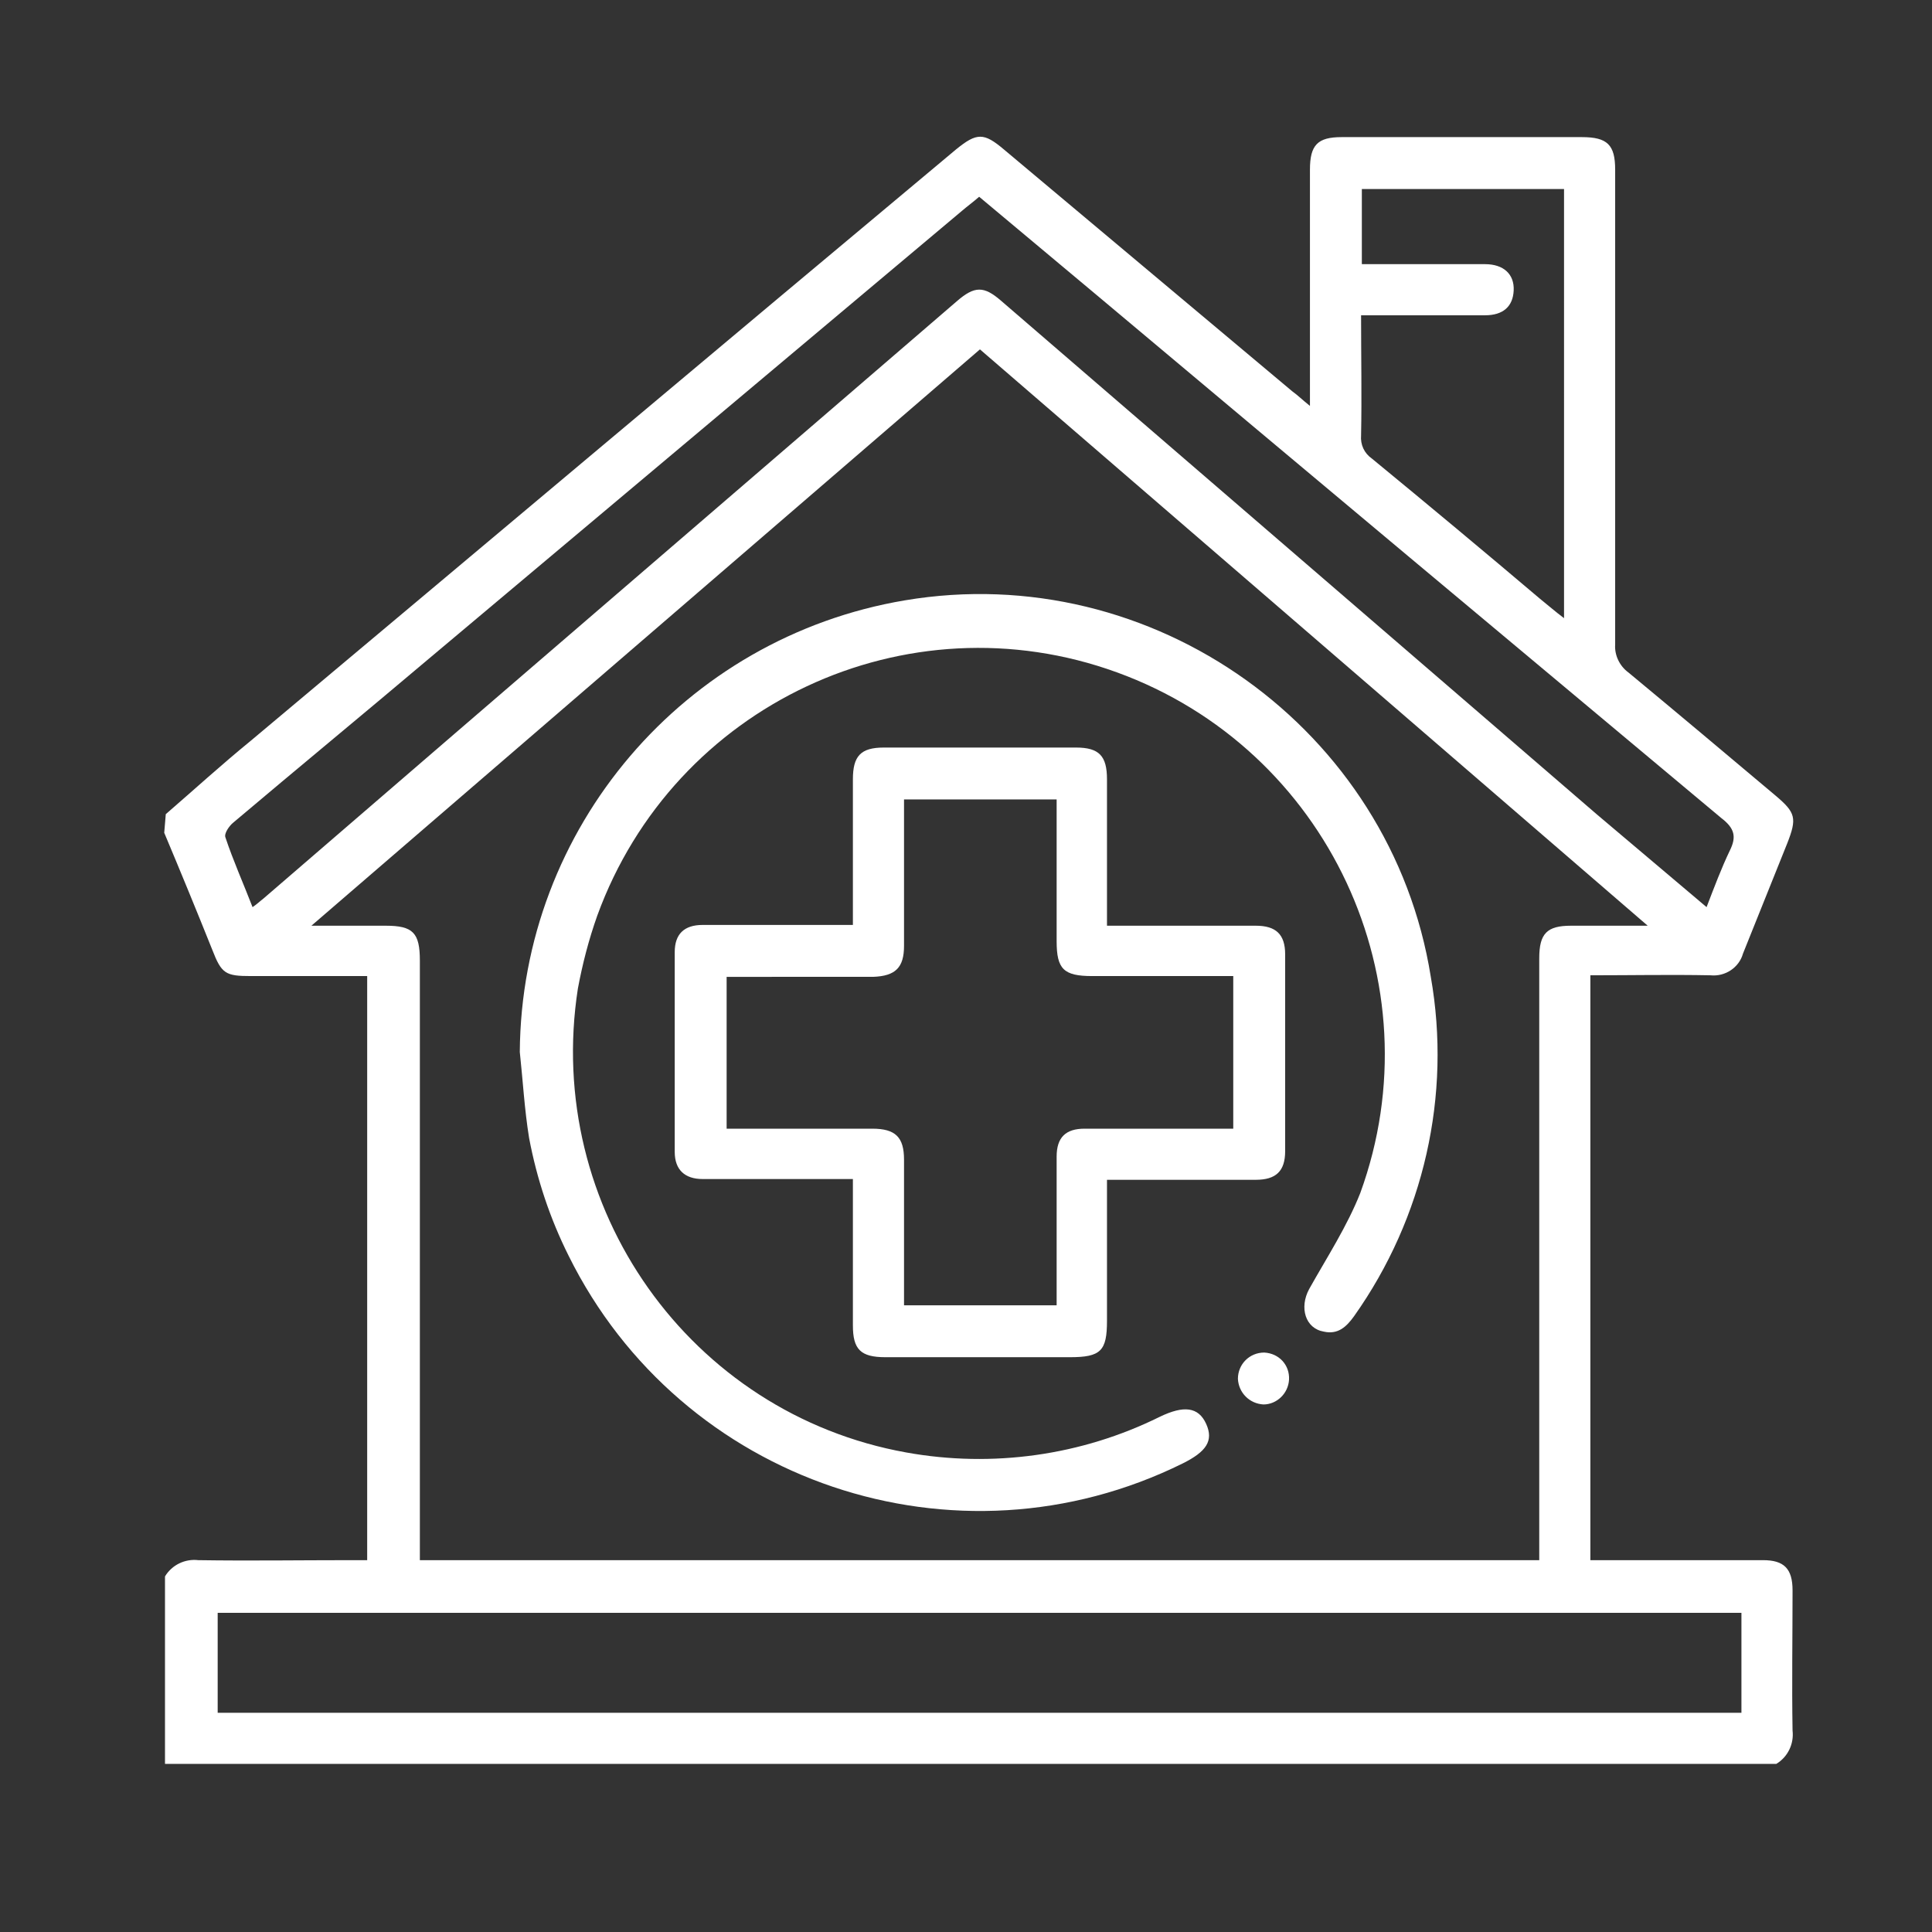 <?xml version="1.0" encoding="utf-8"?>
<!-- Generator: Adobe Illustrator 26.0.0, SVG Export Plug-In . SVG Version: 6.00 Build 0)  -->
<svg version="1.1" id="Calque_1" xmlns="http://www.w3.org/2000/svg" xmlns:xlink="http://www.w3.org/1999/xlink" x="0px" y="0px"
	 viewBox="0 0 249.4 249.4" style="enable-background:new 0 0 249.4 249.4;" xml:space="preserve">
<rect x="0" y="0" width="249.4" height="249.4" fill="#333333" stroke="none"/>
<style type="text/css">
	.st0{fill:#FFFFFF;}
</style>
<path class="st0" d="M21.4,105.1c3.7-3.2,7.2-6.4,11-9.5c30.3-25.4,60.6-50.9,91-76.3c2.7-2.2,3.6-2.2,6.2,0l37.2,31.2
	c0.7,0.5,1.3,1.1,2.3,1.9V21.9c0-3.2,1-4.2,4.1-4.2h31c3.3,0,4.3,1,4.3,4.2c0,20.4,0,40.9,0,61.3c-0.1,1.4,0.6,2.8,1.7,3.6
	c6.4,5.3,12.7,10.6,19,15.9c2.6,2.2,2.8,2.9,1.5,6.2c-1.9,4.7-3.8,9.5-5.7,14.2c-0.5,1.8-2.3,3-4.2,2.8c-5.1-0.1-10.2,0-15.5,0v75.5
	h5.7c5.5,0,11.1,0,16.6,0c2.7,0,3.8,1.1,3.8,3.9c0,6-0.1,12,0,18.1c0.2,1.7-0.6,3.4-2.1,4.3h-208v-24.2c0.9-1.5,2.6-2.3,4.3-2.1
	c6.6,0.1,13.1,0,19.7,0h2.1V126h-15c-3.3,0-3.8-0.3-5-3.4c-2-5-4.1-10.1-6.2-15.1L21.4,105.1z M126.5,45.1l-86.3,74.4
	c3.6,0,6.6,0,9.6,0c3.5,0,4.4,0.9,4.4,4.5v77.4h144.5v-77.7c0-3.2,1-4.2,4.1-4.2s6.2,0,9.9,0L126.5,45.1z M28.1,221.1h196.7v-12.9
	H28.1L28.1,221.1z M220.3,117.1c1-2.6,1.9-5,3-7.3c0.9-1.8,0.6-2.9-1.1-4.2c-26.8-22.4-53.7-44.9-80.5-67.4l-15.3-12.8
	c-0.8,0.7-1.5,1.2-2.2,1.8L55.4,85c-8.4,7.1-16.9,14.1-25.3,21.2c-0.5,0.4-1.2,1.4-1,1.9c1,3,2.3,5.9,3.5,9c0.6-0.4,1-0.8,1.4-1.1
	l24.7-21.3l64.8-55.8c2.3-2,3.5-2,5.7-0.1l76.9,66.3L220.3,117.1z M175.8,34.1c5.4,0,10.7,0,15.9,0c2.4,0,3.8,1.3,3.7,3.4
	s-1.4,3.2-3.7,3.2c-4.6,0-9.3,0-14,0h-2c0,5.4,0.1,10.4,0,15.5c-0.1,1.2,0.4,2.3,1.4,3c7.3,6,14.5,12,21.7,18.1
	c1,0.8,1.9,1.6,3.1,2.5V24.4h-26.1L175.8,34.1z"/>
<path class="st0" d="M67.1,135.8c0.2-28.9,21.2-53.5,49.7-58.3c32-5.4,62.8,16.6,67.9,48.6c2.7,15.3-0.9,31.1-9.9,43.8
	c-1,1.4-2.1,2.4-3.9,2c-2.4-0.4-3.2-3.1-1.9-5.5c2.3-4.1,4.9-8.1,6.6-12.4c9.9-27.2-4.2-57.3-31.4-67.2S87,91,77.1,118.2
	c-1.1,3.1-1.9,6.2-2.5,9.4c-4.4,28.3,14.5,54.9,42.4,59.9c11.1,2,22.6,0.4,32.7-4.6c3.1-1.5,5-1.3,6,0.9s0,3.6-3,5.1
	c-29.3,14.5-64.8,2.5-79.3-26.8c-2.4-4.8-4.1-9.9-5.1-15.2C67.7,143.2,67.5,139.5,67.1,135.8z"/>
<path class="st0" d="M142.9,152.3v18.2c0,3.9-0.8,4.7-4.8,4.7h-23.8c-3.2,0-4.2-1-4.2-4.1c0-6.2,0-12.4,0-18.9h-4.6
	c-4.9,0-9.8,0-14.8,0c-2.3,0-3.6-1.2-3.6-3.5c0-8.6,0-17.2,0-25.8c0-2.3,1.2-3.5,3.6-3.5c6.3,0,12.7,0,19.4,0v-2.2
	c0-5.5,0-11.1,0-16.6c0-3,1-4.1,4-4.1h24.8c3,0,4,1.1,4,4.1c0,6.2,0,12.4,0,18.9h3.8c5.1,0,10.2,0,15.4,0c2.6,0,3.8,1.1,3.8,3.7
	c0,8.5,0,17,0,25.4c0,2.6-1.2,3.7-3.8,3.7C155.8,152.3,149.5,152.3,142.9,152.3z M93.8,145.7h18.8c3,0,4.1,1.1,4.1,4
	c0,2.6,0,5.2,0,7.8v11h19.7c0-6.5,0-12.9,0-19.2c0-2.5,1.2-3.6,3.6-3.6c5.5,0,11.1,0,16.6,0h2.6V126H141c-3.7,0-4.6-0.9-4.6-4.5
	c0-5.5,0-10.9,0-16.4v-1.9h-19.7v2.1c0,5.6,0,11.2,0,16.8c0,2.8-1.1,3.9-4,4c-2.1,0-4.2,0-6.4,0H93.8L93.8,145.7z"/>
<path class="st0" d="M163.2,174.6c1.9,0.1,3.3,1.6,3.2,3.5c0,0,0,0,0,0c-0.1,1.8-1.6,3.2-3.3,3.2c-1.8-0.1-3.2-1.5-3.3-3.3
	C159.8,176.1,161.3,174.6,163.2,174.6z"/>
</svg>
